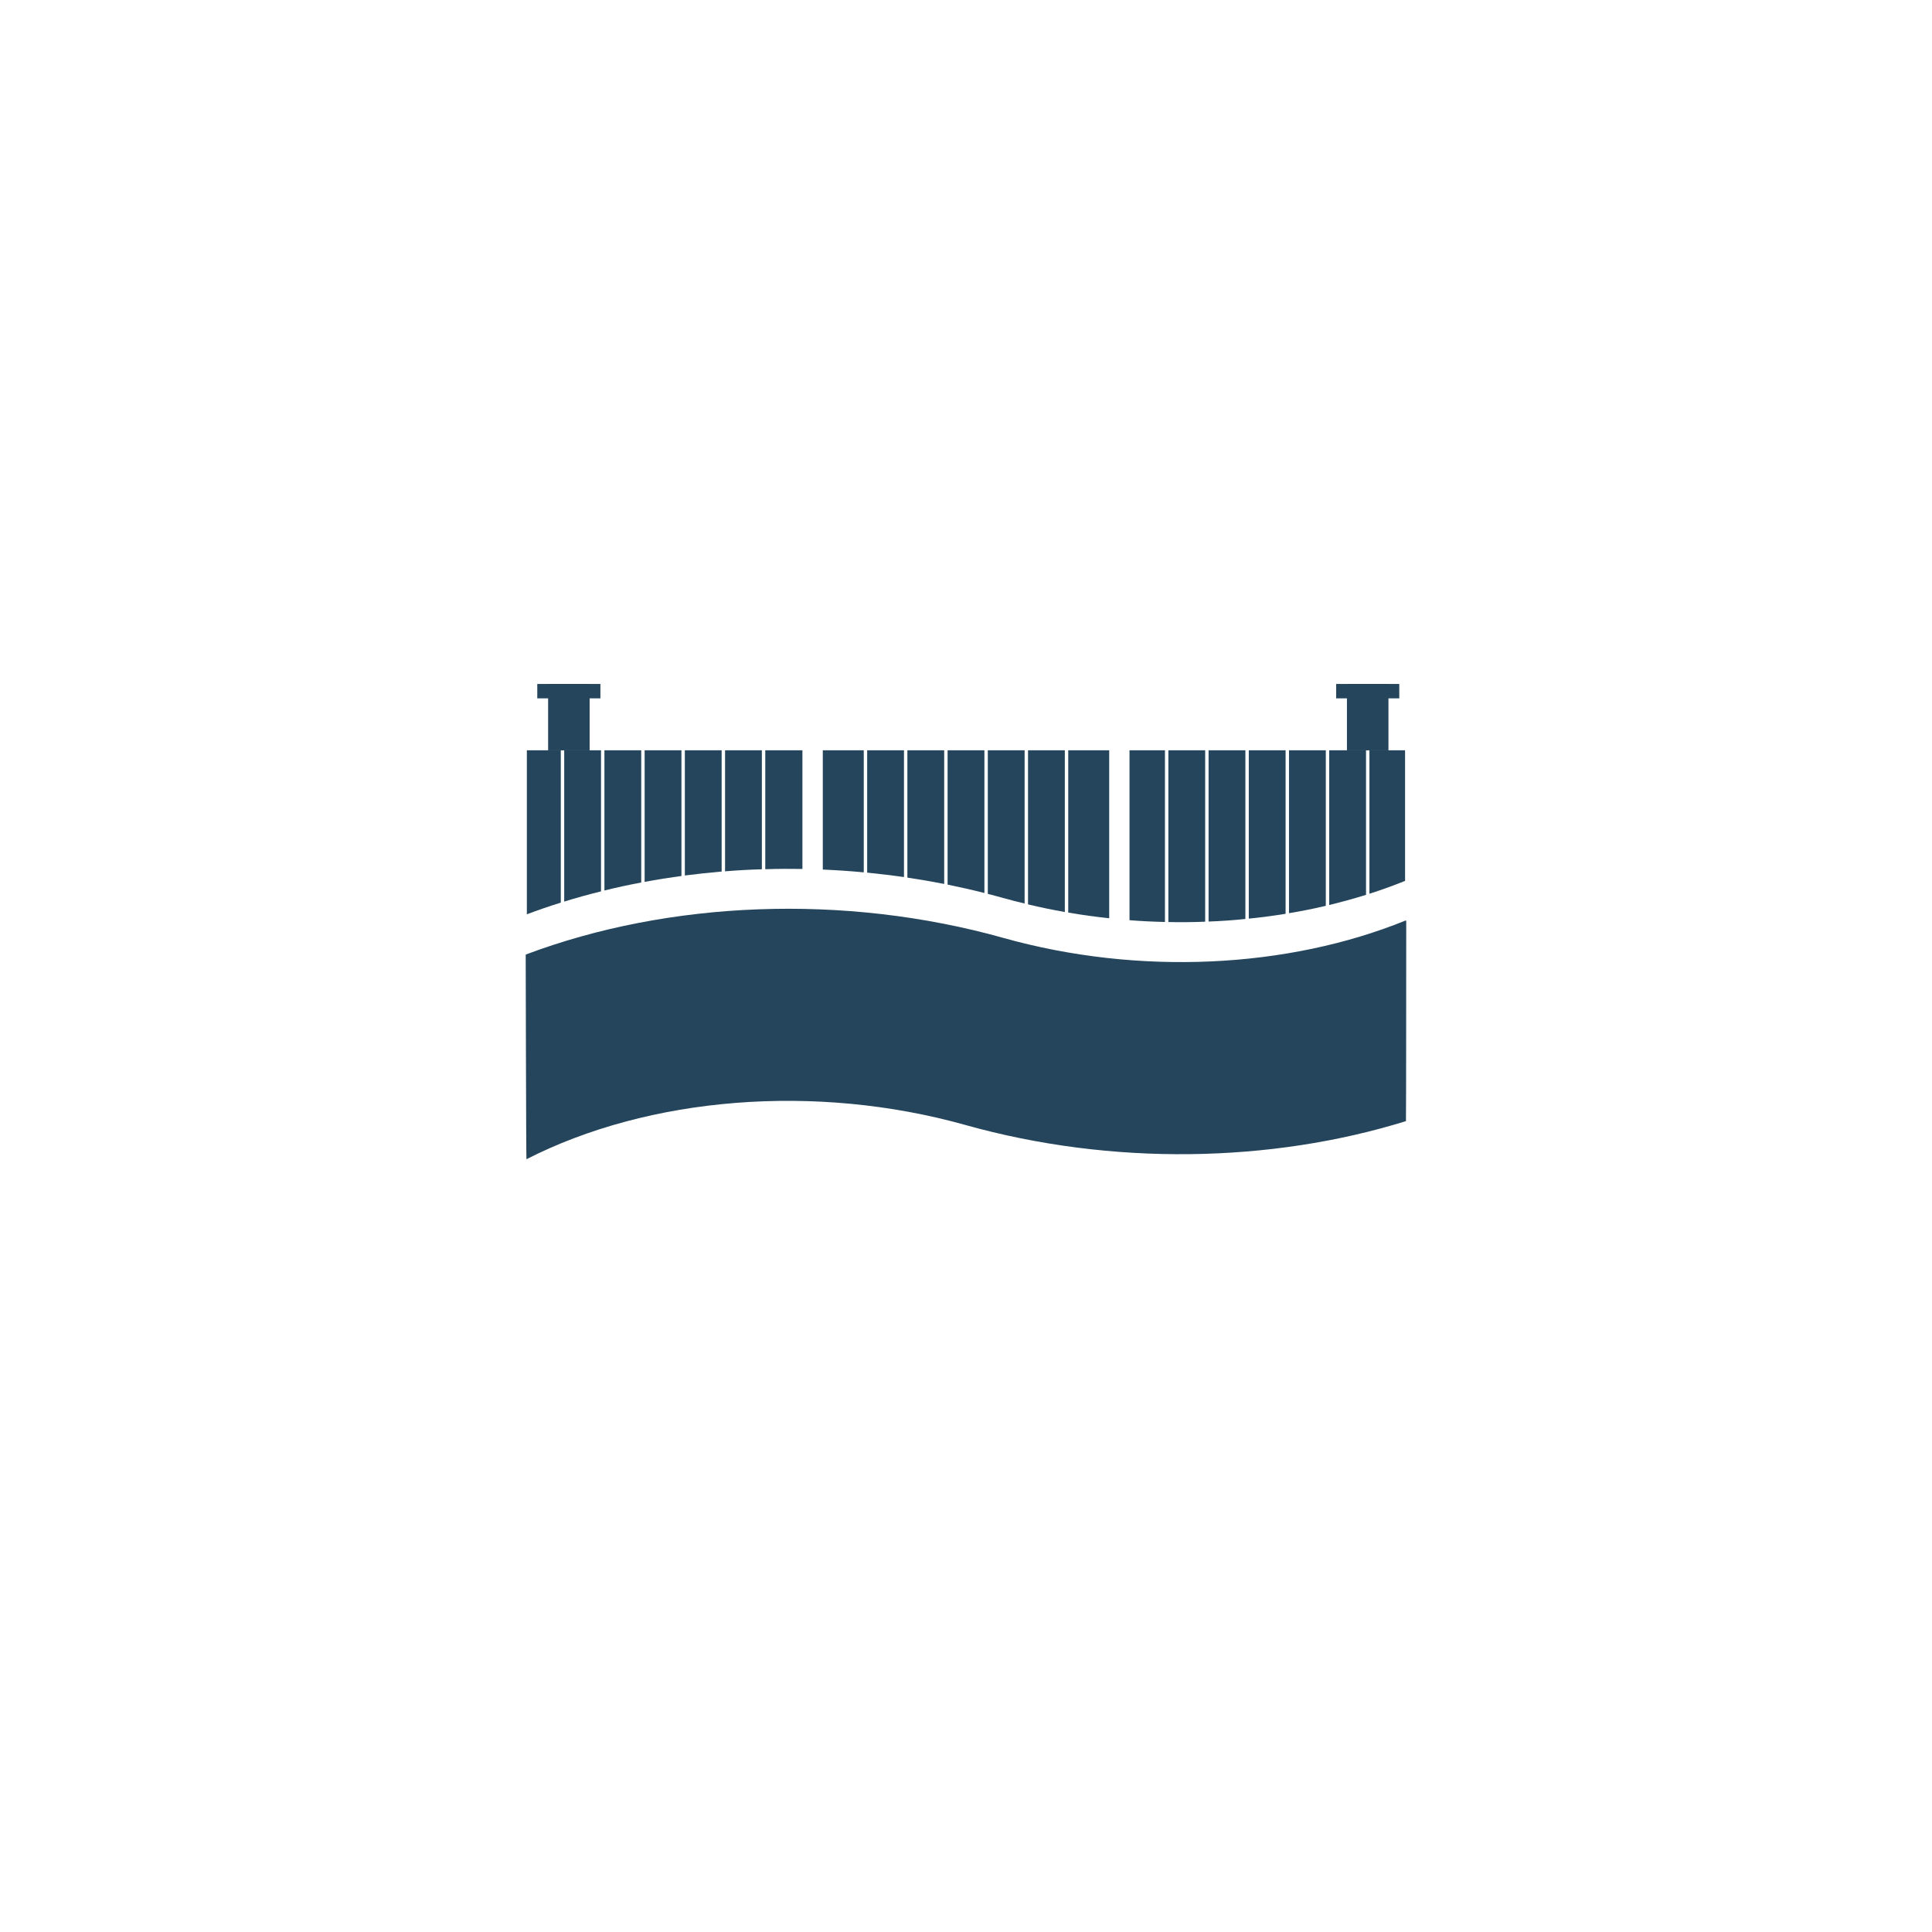 <?xml version="1.0" encoding="UTF-8"?><svg id="Calque_1" xmlns="http://www.w3.org/2000/svg" viewBox="0 0 283.46 283.46"><defs><style>.cls-1{fill:#24455b;}</style></defs><path class="cls-1" d="M77.3,110.08h4.98v22.35c-1.69.53-3.35,1.1-4.98,1.71v-24.06Z"/><path class="cls-1" d="M82.78,110.08h5.4v20.7c-1.83.45-3.63.95-5.4,1.5v-22.2Z"/><path class="cls-1" d="M88.68,110.08h5.4v19.4c-1.82.34-3.62.73-5.4,1.17v-20.57Z"/><path class="cls-1" d="M94.58,110.08h5.4v18.44c-1.82.25-3.62.53-5.4.87v-19.31Z"/><path class="cls-1" d="M100.48,110.08h5.4v17.79c-1.81.16-3.61.35-5.4.58v-18.37Z"/><path class="cls-1" d="M106.38,110.08h5.4v17.46c-1.81.05-3.61.15-5.4.3v-17.76Z"/><path class="cls-1" d="M117.73,110.08v17.41c-1.82-.03-3.64-.02-5.45.04v-17.45h5.45Z"/><path class="cls-1" d="M120.72,110.08h6.01v17.91c-2-.19-4.01-.32-6.01-.41v-17.5Z"/><path class="cls-1" d="M127.23,110.08h5.4v18.6c-1.8-.25-3.6-.47-5.4-.65v-17.95Z"/><path class="cls-1" d="M133.13,110.08h5.4v19.61c-1.79-.35-3.59-.66-5.4-.93v-18.68Z"/><path class="cls-1" d="M139.03,110.08h5.4v20.94c-1.79-.46-3.59-.86-5.4-1.23v-19.71Z"/><path class="cls-1" d="M144.93,110.08h5.4v22.48c-1.04-.24-2.08-.51-3.11-.8-.76-.21-1.53-.42-2.29-.61v-21.07Z"/><path class="cls-1" d="M150.83,110.08h5.4v23.73c-1.81-.32-3.61-.69-5.4-1.12v-22.61Z"/><path class="cls-1" d="M162.74,110.08v24.65c-2.01-.22-4.01-.49-6.01-.84v-23.81h6.01Z"/><path class="cls-1" d="M165.72,110.08h5.2v25.19c-1.73-.04-3.46-.12-5.2-.26v-24.93Z"/><path class="cls-1" d="M171.42,110.08h5.4v25.15c-1.79.07-3.59.09-5.4.05v-25.2Z"/><path class="cls-1" d="M177.32,110.08h5.4v24.75c-1.79.19-3.59.31-5.4.38v-25.13Z"/><path class="cls-1" d="M183.22,110.08h5.4v23.99c-1.78.29-3.58.53-5.4.71v-24.7Z"/><path class="cls-1" d="M189.12,110.08h5.4v22.82c-1.77.42-3.57.78-5.4,1.08v-23.9Z"/><path class="cls-1" d="M195.02,110.08h5.4v21.21c-1.77.55-3.57,1.05-5.4,1.49v-22.7Z"/><path class="cls-1" d="M206.15,110.08v19.16c-1.7.69-3.45,1.32-5.23,1.89v-21.05h5.23Z"/><path class="cls-1" d="M147.22,137.61c-23.41-6.56-49.15-5.44-70.05,2.43-.02,0-.04.03-.04.05,0,0,.06,30.01.11,29.99,17.94-9.16,42.37-11.2,64.42-5.02,21.43,6.01,44.79,5.58,64.62-.57.03,0,.04-29.38.04-29.38,0-.04-.06-.06-.1-.05-17.26,7.01-39.1,8.13-59.01,2.55Z"/><rect class="cls-1" x="80.42" y="100.35" width="6.09" height="9.74"/><rect class="cls-1" x="78.83" y="100.35" width="9.26" height="2.11"/><rect class="cls-1" x="197.62" y="100.35" width="6.09" height="9.74"/><rect class="cls-1" x="196.04" y="100.35" width="9.26" height="2.11"/></svg>